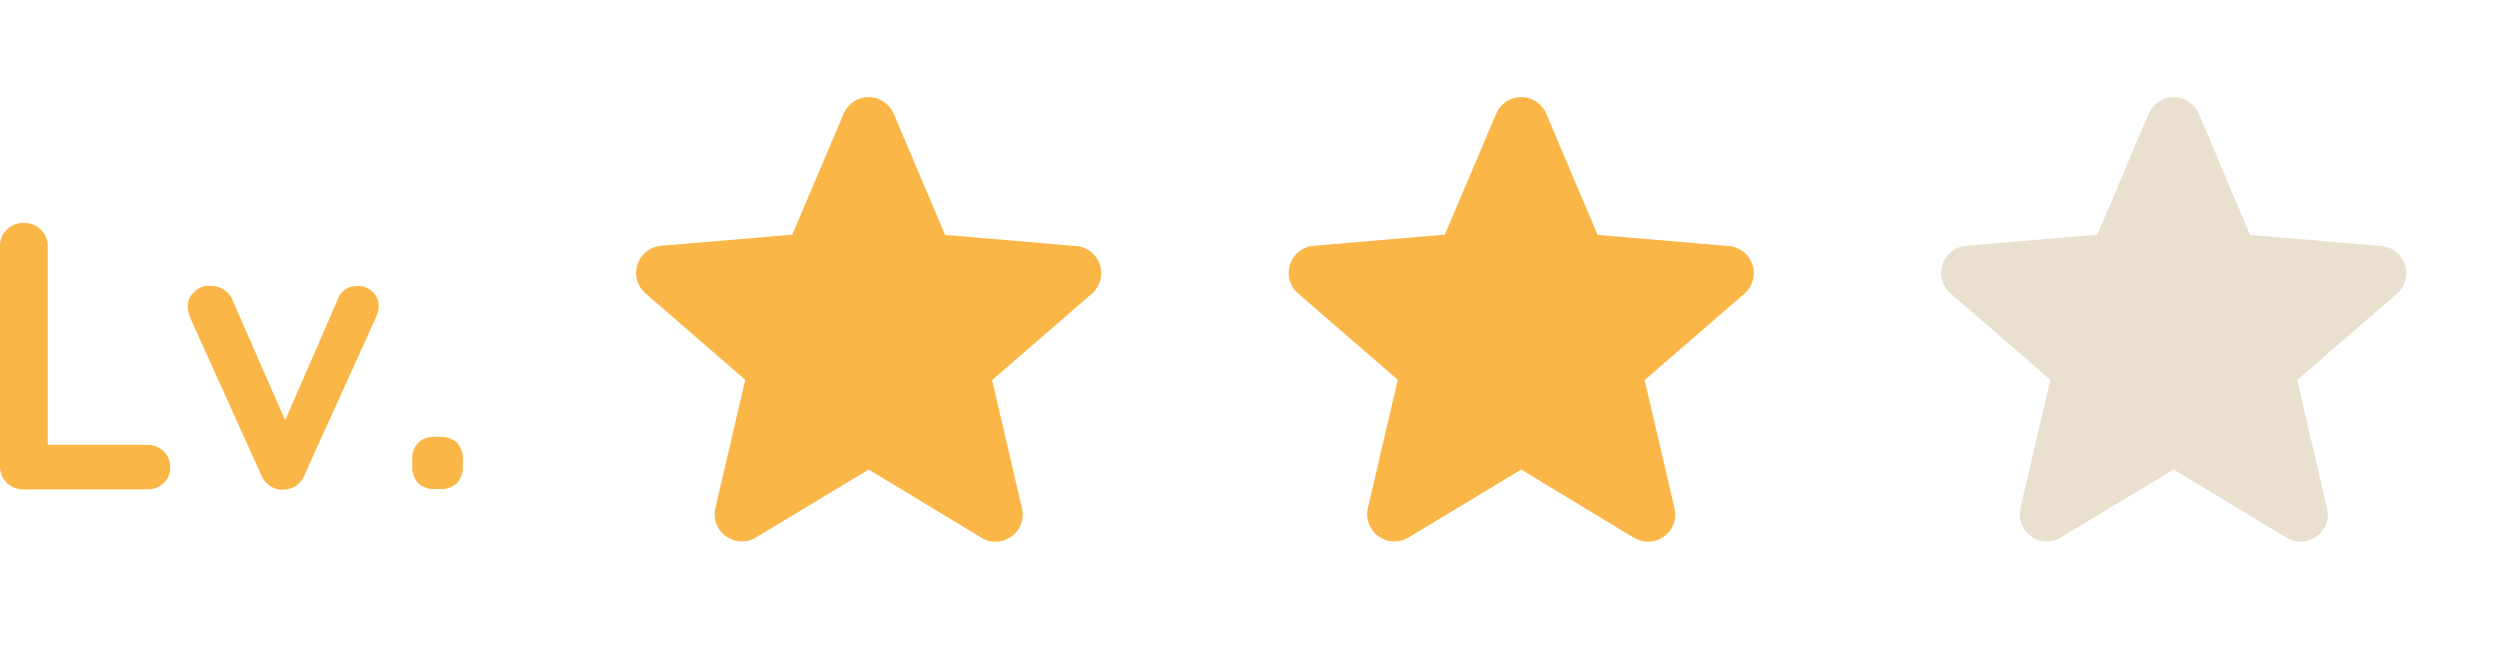 <svg xmlns="http://www.w3.org/2000/svg" width="91.95" height="24" viewBox="0 0 91.95 24">
  <g id="グループ_3866" data-name="グループ 3866" transform="translate(-174.05 -1491)">
    <g id="グループ_3284" data-name="グループ 3284" transform="translate(194 1491)">
      <g id="star_black_24dp">
        <g id="グループ_3251" data-name="グループ 3251">
          <path id="パス_142" data-name="パス 142" d="M0,0H24V24H0Z" fill="none"/>
          <path id="パス_143" data-name="パス 143" d="M0,0H24V24H0Z" fill="none"/>
        </g>
        <g id="グループ_3252" data-name="グループ 3252" transform="translate(3.443 3.573)">
          <path id="パス_144" data-name="パス 144" d="M12,17.27l4.15,2.51a1,1,0,0,0,1.49-1.08l-1.1-4.72,3.67-3.18a1,1,0,0,0-.57-1.75l-4.83-.41L12.92,4.18a1,1,0,0,0-1.84,0L9.19,8.63l-4.83.41a1,1,0,0,0-.57,1.75l3.67,3.18-1.1,4.72a1,1,0,0,0,1.49,1.08Z" transform="translate(-3.443 -3.573)" fill="#fab748"/>
        </g>
      </g>
      <g id="star_black_24dp-2" data-name="star_black_24dp" transform="translate(24)">
        <g id="グループ_3251-2" data-name="グループ 3251">
          <path id="パス_142-2" data-name="パス 142" d="M0,0H24V24H0Z" fill="none"/>
          <path id="パス_143-2" data-name="パス 143" d="M0,0H24V24H0Z" fill="none"/>
        </g>
        <g id="グループ_3252-2" data-name="グループ 3252" transform="translate(3.443 3.573)">
          <path id="パス_144-2" data-name="パス 144" d="M12,17.27l4.15,2.51a1,1,0,0,0,1.49-1.08l-1.1-4.72,3.67-3.18a1,1,0,0,0-.57-1.75l-4.83-.41L12.92,4.18a1,1,0,0,0-1.84,0L9.19,8.63l-4.83.41a1,1,0,0,0-.57,1.75l3.67,3.18-1.1,4.72a1,1,0,0,0,1.49,1.08Z" transform="translate(-3.443 -3.573)" fill="#fab748"/>
        </g>
      </g>
      <g id="star_black_24dp-3" data-name="star_black_24dp" transform="translate(48)">
        <g id="グループ_3251-3" data-name="グループ 3251">
          <path id="パス_142-3" data-name="パス 142" d="M0,0H24V24H0Z" fill="none"/>
          <path id="パス_143-3" data-name="パス 143" d="M0,0H24V24H0Z" fill="none"/>
        </g>
        <g id="グループ_3252-3" data-name="グループ 3252" transform="translate(3.443 3.573)">
          <path id="パス_144-3" data-name="パス 144" d="M12,17.27l4.15,2.51a1,1,0,0,0,1.49-1.08l-1.1-4.72,3.67-3.18a1,1,0,0,0-.57-1.75l-4.83-.41L12.92,4.18a1,1,0,0,0-1.84,0L9.19,8.63l-4.83.41a1,1,0,0,0-.57,1.75l3.67,3.18-1.1,4.72a1,1,0,0,0,1.49,1.08Z" transform="translate(-3.443 -3.573)" fill="#eae0d0"/>
        </g>
      </g>
    </g>
    <path id="パス_831" data-name="パス 831" d="M6.454-1.638a.853.853,0,0,1,.609.231.781.781,0,0,1,.245.6.765.765,0,0,1-.245.581A.853.853,0,0,1,6.454,0H1.9A.827.827,0,0,1,1.3-.245.827.827,0,0,1,1.05-.854V-8.946A.815.815,0,0,1,1.3-9.555.886.886,0,0,1,1.946-9.8a.841.841,0,0,1,.6.245.8.8,0,0,1,.259.609V-1.4l-.308-.238ZM8.778-7.49a.942.942,0,0,1,.49.133.815.815,0,0,1,.336.4l2.058,4.7-.308.14,2.1-4.83a.735.735,0,0,1,.742-.532.767.767,0,0,1,.567.217.732.732,0,0,1,.217.539.706.706,0,0,1-.035.21,2.2,2.2,0,0,1-.077.21L12.25-.532A.8.8,0,0,1,11.536,0a.764.764,0,0,1-.511-.1.878.878,0,0,1-.371-.434L8.05-6.3q-.028-.07-.063-.182a.9.9,0,0,1-.035-.266.739.739,0,0,1,.224-.5A.776.776,0,0,1,8.778-7.49ZM17.052-.014a.843.843,0,0,1-.623-.217.843.843,0,0,1-.217-.623v-.238a.843.843,0,0,1,.217-.623.843.843,0,0,1,.623-.217h.182a.843.843,0,0,1,.623.217.843.843,0,0,1,.217.623v.238a.843.843,0,0,1-.217.623.843.843,0,0,1-.623.217Z" transform="translate(173 1509)" fill="#fab748"/>
  </g>
</svg>
